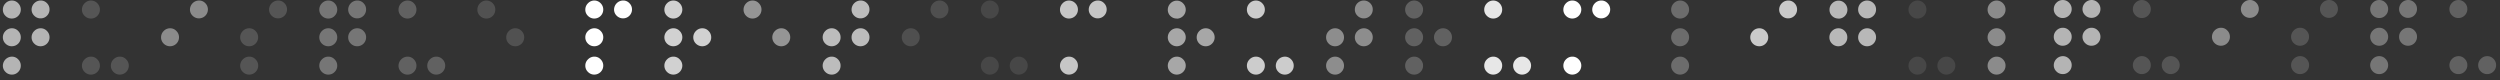 <svg xmlns="http://www.w3.org/2000/svg" width="437" height="14" fill="none"><rect width="100%" height="100%" fill="#333333" stroke="none"/><path fill="#fff" d="M2.088 8.084a1.515 1.515 0 0 1-1.121-.455 1.48 1.48 0 0 1-.465-1.096 1.515 1.515 0 0 1 .465-1.116 1.515 1.515 0 0 1 1.121-.475 1.46 1.46 0 0 1 1.091.475 1.515 1.515 0 0 1 .455 1.116 1.55 1.55 0 0 1-1.546 1.55Zm0 4.955a1.514 1.514 0 0 1-1.121-.46 1.476 1.476 0 0 1-.465-1.101 1.606 1.606 0 0 1 1.586-1.576 1.46 1.46 0 0 1 1.091.475 1.515 1.515 0 0 1 .455 1.101 1.516 1.516 0 0 1-.455 1.101 1.478 1.478 0 0 1-1.09.46Zm5.02-4.955a1.516 1.516 0 0 1-1.115-.455 1.485 1.485 0 0 1-.47-1.096 1.515 1.515 0 0 1 .47-1.116 1.515 1.515 0 0 1 1.116-.475 1.47 1.47 0 0 1 1.096.475 1.515 1.515 0 0 1 .454 1.116 1.55 1.55 0 0 1-1.55 1.55Zm0-4.874a1.515 1.515 0 0 1-1.115-.455 1.465 1.465 0 0 1-.47-1.091A1.611 1.611 0 0 1 7.109.088a1.48 1.48 0 0 1 1.096.465 1.515 1.515 0 0 1 .454 1.11 1.515 1.515 0 0 1-.454 1.092 1.516 1.516 0 0 1-1.101.455h.005Zm-5.02.03a1.515 1.515 0 0 1-1.121-.46 1.46 1.46 0 0 1-.465-1.09A1.54 1.54 0 0 1 .967.567 1.515 1.515 0 0 1 2.088.093 1.475 1.475 0 0 1 3.18.568a1.556 1.556 0 0 1 .455 1.121 1.56 1.56 0 0 1-1.546 1.55Zm358.498 4.756a1.516 1.516 0 0 1-1.121-.455A1.492 1.492 0 0 1 359 6.445a1.52 1.52 0 0 1 .465-1.116 1.517 1.517 0 0 1 1.121-.475 1.46 1.46 0 0 1 1.091.475 1.514 1.514 0 0 1 .455 1.116 1.55 1.55 0 0 1-1.546 1.55Zm0 4.955a1.513 1.513 0 0 1-1.121-.46 1.475 1.475 0 0 1-.465-1.1 1.607 1.607 0 0 1 1.586-1.577 1.46 1.46 0 0 1 1.091.475 1.516 1.516 0 0 1 .455 1.101 1.528 1.528 0 0 1-.455 1.101 1.48 1.48 0 0 1-1.091.46Zm5.021-4.955a1.515 1.515 0 0 1-1.116-.455 1.485 1.485 0 0 1-.47-1.096 1.523 1.523 0 0 1 .47-1.116 1.51 1.51 0 0 1 1.116-.475 1.464 1.464 0 0 1 1.096.475 1.514 1.514 0 0 1 .455 1.116 1.55 1.55 0 0 1-1.551 1.55Zm0-4.874a1.515 1.515 0 0 1-1.116-.455 1.456 1.456 0 0 1-.47-1.091A1.61 1.61 0 0 1 365.607 0a1.482 1.482 0 0 1 1.096.465 1.52 1.52 0 0 1 .455 1.111 1.52 1.52 0 0 1-.455 1.091 1.515 1.515 0 0 1-1.101.455h.005Zm-5.021.03a1.514 1.514 0 0 1-1.121-.46 1.452 1.452 0 0 1-.465-1.09 1.55 1.55 0 0 1 .465-1.121 1.517 1.517 0 0 1 1.121-.476 1.477 1.477 0 0 1 1.091.475 1.552 1.552 0 0 1 .455 1.121 1.563 1.563 0 0 1-1.546 1.55Z" opacity=".63"/><path fill="#fff" d="M15.912 13.04a1.516 1.516 0 0 1-1.116-.46 1.48 1.48 0 0 1-.47-1.101 1.516 1.516 0 0 1 .47-1.101 1.516 1.516 0 0 1 1.116-.475 1.47 1.47 0 0 1 1.096.475 1.516 1.516 0 0 1 .455 1.1 1.56 1.56 0 0 1-1.55 1.562Zm5.051 0a1.54 1.54 0 0 1-1.121-.46 1.514 1.514 0 0 1-.465-1.101 1.514 1.514 0 0 1 .465-1.101 1.516 1.516 0 0 1 1.121-.475 1.45 1.45 0 0 1 1.091.475 1.517 1.517 0 0 1 .46 1.1 1.57 1.57 0 0 1-1.55 1.562Zm-5.05-9.8a1.515 1.515 0 0 1-1.117-.46 1.465 1.465 0 0 1-.47-1.09 1.544 1.544 0 0 1 .47-1.121 1.515 1.515 0 0 1 1.116-.475 1.515 1.515 0 0 1 1.096.475 1.555 1.555 0 0 1 .455 1.12 1.56 1.56 0 0 1-1.55 1.552Zm358.497 9.712a1.517 1.517 0 0 1-1.116-.46 1.475 1.475 0 0 1-.47-1.101 1.522 1.522 0 0 1 .47-1.101 1.516 1.516 0 0 1 1.116-.475 1.472 1.472 0 0 1 1.096.475c.147.143.262.315.34.504.079.189.118.392.115.597a1.56 1.56 0 0 1-1.551 1.56Zm5.051 0a1.535 1.535 0 0 1-1.121-.46 1.518 1.518 0 0 1-.465-1.101 1.518 1.518 0 0 1 .465-1.101 1.517 1.517 0 0 1 1.121-.475 1.452 1.452 0 0 1 1.091.475 1.519 1.519 0 0 1 .46 1.1 1.572 1.572 0 0 1-1.551 1.56Zm-5.051-9.8a1.518 1.518 0 0 1-1.116-.459 1.467 1.467 0 0 1-.47-1.091 1.55 1.55 0 0 1 .47-1.121 1.515 1.515 0 0 1 1.116-.475 1.512 1.512 0 0 1 1.096.475 1.552 1.552 0 0 1 .455 1.121 1.563 1.563 0 0 1-1.551 1.55Z" opacity=".17"/><path fill="#fff" d="M29.74 8.084a1.555 1.555 0 0 1-1.121-.455 1.517 1.517 0 0 1-.465-1.096 1.539 1.539 0 0 1 .465-1.116 1.515 1.515 0 0 1 1.121-.475 1.45 1.45 0 0 1 1.091.475 1.515 1.515 0 0 1 .46 1.116 1.561 1.561 0 0 1-1.55 1.55Zm5.051-4.874a1.556 1.556 0 0 1-1.121-.455 1.48 1.48 0 0 1-.465-1.091A1.607 1.607 0 0 1 34.791.088a1.46 1.46 0 0 1 1.091.465 1.514 1.514 0 0 1 .46 1.111 1.56 1.56 0 0 1-1.55 1.546Zm353.447 4.786a1.553 1.553 0 0 1-1.121-.455 1.508 1.508 0 0 1-.465-1.096 1.554 1.554 0 0 1 .465-1.116 1.517 1.517 0 0 1 1.121-.475 1.452 1.452 0 0 1 1.091.475 1.515 1.515 0 0 1 .46 1.116 1.563 1.563 0 0 1-1.551 1.55Zm5.051-4.874a1.553 1.553 0 0 1-1.121-.455 1.486 1.486 0 0 1-.465-1.09A1.607 1.607 0 0 1 393.289 0a1.458 1.458 0 0 1 1.091.465 1.506 1.506 0 0 1 .46 1.111 1.561 1.561 0 0 1-1.551 1.546Z" opacity=".43"/><path fill="#fff" d="M43.57 8.084a1.556 1.556 0 0 1-1.12-.455 1.515 1.515 0 0 1-.466-1.096 1.542 1.542 0 0 1 .465-1.116 1.515 1.515 0 0 1 1.121-.475 1.45 1.45 0 0 1 1.091.475 1.516 1.516 0 0 1 .46 1.116 1.56 1.56 0 0 1-1.55 1.55Zm0 4.955a1.54 1.54 0 0 1-1.12-.46 1.514 1.514 0 0 1-.466-1.101 1.516 1.516 0 0 1 .475-1.101 1.515 1.515 0 0 1 1.121-.475 1.45 1.45 0 0 1 1.092.475 1.514 1.514 0 0 1 .46 1.101 1.57 1.57 0 0 1-1.551 1.56h-.01Zm5.051-9.83a1.546 1.546 0 0 1-1.12-.454 1.479 1.479 0 0 1-.466-1.091A1.607 1.607 0 0 1 48.621.088a1.46 1.46 0 0 1 1.091.465 1.516 1.516 0 0 1 .46 1.111 1.56 1.56 0 0 1-1.55 1.546Zm353.447 4.787a1.553 1.553 0 0 1-1.121-.455 1.523 1.523 0 0 1-.465-1.096 1.554 1.554 0 0 1 .465-1.116 1.517 1.517 0 0 1 1.121-.475 1.449 1.449 0 0 1 1.091.475 1.515 1.515 0 0 1 .46 1.116 1.563 1.563 0 0 1-1.551 1.55Zm0 4.955a1.535 1.535 0 0 1-1.121-.46 1.516 1.516 0 0 1-.465-1.1 1.52 1.52 0 0 1 .475-1.101 1.517 1.517 0 0 1 1.122-.476 1.447 1.447 0 0 1 1.091.475 1.516 1.516 0 0 1 .459 1.101 1.568 1.568 0 0 1-1.55 1.56h-.011Zm5.051-9.83a1.55 1.55 0 0 1-1.121-.454 1.486 1.486 0 0 1-.465-1.09A1.607 1.607 0 0 1 407.119 0a1.458 1.458 0 0 1 1.091.465 1.506 1.506 0 0 1 .46 1.111 1.561 1.561 0 0 1-1.551 1.546Z" opacity=".17"/><path fill="#fff" d="M57.399 8.084a1.556 1.556 0 0 1-1.122-.455 1.515 1.515 0 0 1-.464-1.096 1.54 1.54 0 0 1 .464-1.116 1.515 1.515 0 0 1 1.122-.475 1.45 1.45 0 0 1 1.09.475 1.542 1.542 0 0 1 .46 1.116 1.515 1.515 0 0 1-.46 1.096 1.514 1.514 0 0 1-1.09.455Zm0 4.955a1.54 1.54 0 0 1-1.122-.46 1.515 1.515 0 0 1-.464-1.101 1.513 1.513 0 0 1 .464-1.101 1.516 1.516 0 0 1 1.122-.475 1.45 1.45 0 0 1 1.09.475 1.515 1.515 0 0 1 .46 1.101 1.516 1.516 0 0 1-.46 1.101 1.474 1.474 0 0 1-1.09.46Zm5.05-4.955a1.515 1.515 0 0 1-1.12-.455 1.48 1.48 0 0 1-.465-1.096 1.515 1.515 0 0 1 .464-1.116 1.514 1.514 0 0 1 1.122-.475 1.46 1.46 0 0 1 1.09.475 1.516 1.516 0 0 1 .455 1.116 1.55 1.55 0 0 1-1.545 1.55Zm0-4.874a1.515 1.515 0 0 1-1.12-.455 1.46 1.46 0 0 1-.465-1.091A1.607 1.607 0 0 1 62.45.088a1.47 1.47 0 0 1 1.09.465 1.516 1.516 0 0 1 .455 1.11A1.55 1.55 0 0 1 62.45 3.21Zm-5.05.03a1.54 1.54 0 0 1-1.122-.46 1.48 1.48 0 0 1-.464-1.09 1.56 1.56 0 0 1 .464-1.122A1.515 1.515 0 0 1 57.4.093a1.47 1.47 0 0 1 1.09.475 1.56 1.56 0 0 1 .46 1.121 1.515 1.515 0 0 1-.46 1.091 1.474 1.474 0 0 1-1.09.46Zm358.498 4.756a1.558 1.558 0 0 1-1.122-.455 1.523 1.523 0 0 1-.464-1.096 1.535 1.535 0 0 1 .464-1.116 1.517 1.517 0 0 1 1.122-.475 1.447 1.447 0 0 1 1.091.475 1.552 1.552 0 0 1 .459 1.116 1.521 1.521 0 0 1-.459 1.096 1.51 1.51 0 0 1-1.091.455Zm0 4.955a1.54 1.54 0 0 1-1.122-.46 1.517 1.517 0 0 1-.464-1.1 1.516 1.516 0 0 1 .464-1.101 1.517 1.517 0 0 1 1.122-.476 1.448 1.448 0 0 1 1.091.475 1.514 1.514 0 0 1 .459 1.101 1.514 1.514 0 0 1-.459 1.101 1.483 1.483 0 0 1-1.091.46Zm5.051-4.955a1.516 1.516 0 0 1-1.122-.455 1.48 1.48 0 0 1-.464-1.096 1.503 1.503 0 0 1 .464-1.116 1.517 1.517 0 0 1 1.122-.475 1.46 1.46 0 0 1 1.091.475 1.514 1.514 0 0 1 .454 1.116 1.55 1.55 0 0 1-1.545 1.55Zm0-4.874a1.516 1.516 0 0 1-1.122-.455 1.465 1.465 0 0 1-.464-1.091A1.602 1.602 0 0 1 420.948 0a1.469 1.469 0 0 1 1.091.465 1.52 1.52 0 0 1 .454 1.111 1.547 1.547 0 0 1-1.545 1.546Zm-5.051.03a1.54 1.54 0 0 1-1.122-.46 1.486 1.486 0 0 1-.464-1.09 1.563 1.563 0 0 1 .464-1.122 1.517 1.517 0 0 1 1.122-.475 1.467 1.467 0 0 1 1.091.475 1.57 1.57 0 0 1 .34 1.714 1.512 1.512 0 0 1-.34.498 1.483 1.483 0 0 1-1.091.46Z" opacity=".33"/><path fill="#fff" d="M71.248 13.04a1.515 1.515 0 0 1-1.12-.46 1.476 1.476 0 0 1-.466-1.101 1.606 1.606 0 0 1 1.586-1.576 1.449 1.449 0 0 1 1.091.475 1.515 1.515 0 0 1 .455 1.1 1.515 1.515 0 0 1-.455 1.102 1.476 1.476 0 0 1-1.09.46Zm5.021 0a1.515 1.515 0 0 1-1.116-.46 1.475 1.475 0 0 1-.465-1.101 1.516 1.516 0 0 1 .465-1.101 1.514 1.514 0 0 1 1.116-.475 1.47 1.47 0 0 1 1.096.475 1.515 1.515 0 0 1 .455 1.1 1.56 1.56 0 0 1-1.551 1.562Zm-5.02-9.8a1.516 1.516 0 0 1-1.122-.459 1.46 1.46 0 0 1-.465-1.091 1.54 1.54 0 0 1 .465-1.121 1.515 1.515 0 0 1 1.121-.475 1.47 1.47 0 0 1 1.091.475 1.557 1.557 0 0 1 .455 1.121 1.56 1.56 0 0 1-1.546 1.55Zm358.497 9.712a1.513 1.513 0 0 1-1.121-.46 1.474 1.474 0 0 1-.465-1.101 1.607 1.607 0 0 1 1.586-1.576 1.452 1.452 0 0 1 1.091.475c.147.143.262.315.34.504.079.189.118.392.115.597a1.49 1.49 0 0 1-.115.597c-.078.19-.193.36-.34.504a1.47 1.47 0 0 1-1.091.46Zm5.021 0a1.513 1.513 0 0 1-1.116-.46 1.474 1.474 0 0 1-.465-1.101 1.517 1.517 0 0 1 .465-1.101 1.51 1.51 0 0 1 1.116-.475 1.464 1.464 0 0 1 1.096.475 1.516 1.516 0 0 1 .455 1.1 1.56 1.56 0 0 1-1.551 1.562Zm-5.021-9.8a1.514 1.514 0 0 1-1.121-.459 1.465 1.465 0 0 1-.465-1.09 1.548 1.548 0 0 1 .465-1.122 1.517 1.517 0 0 1 1.121-.475 1.471 1.471 0 0 1 1.091.475 1.552 1.552 0 0 1 .455 1.121 1.563 1.563 0 0 1-1.546 1.55Z" opacity=".23"/><path fill="#fff" d="M90.08 8.084a1.515 1.515 0 0 1-1.117-.454 1.484 1.484 0 0 1-.47-1.096 1.513 1.513 0 0 1 .47-1.116 1.515 1.515 0 0 1 1.116-.475 1.47 1.47 0 0 1 1.096.475 1.516 1.516 0 0 1 .455 1.116 1.55 1.55 0 0 1-1.55 1.55Zm-5.052-4.843a1.515 1.515 0 0 1-1.116-.46 1.459 1.459 0 0 1-.465-1.091 1.54 1.54 0 0 1 .465-1.121 1.516 1.516 0 0 1 1.116-.475 1.515 1.515 0 0 1 1.096.475 1.555 1.555 0 0 1 .455 1.12 1.56 1.56 0 0 1-1.55 1.552Z" opacity=".15"/><path fill="#fff" d="M103.899 8.084a1.516 1.516 0 0 1-1.117-.455 1.496 1.496 0 0 1-.469-1.096 1.506 1.506 0 0 1 .469-1.116 1.525 1.525 0 0 1 1.117-.475 1.471 1.471 0 0 1 1.096.475 1.514 1.514 0 0 1 .454 1.116 1.55 1.55 0 0 1-1.55 1.55Zm0 4.955a1.515 1.515 0 0 1-1.117-.46 1.49 1.49 0 0 1-.469-1.101 1.503 1.503 0 0 1 .469-1.101 1.526 1.526 0 0 1 1.117-.475 1.47 1.47 0 0 1 1.096.475 1.517 1.517 0 0 1 .454 1.101 1.563 1.563 0 0 1-1.55 1.56Zm5.025-9.83a1.553 1.553 0 0 1-1.121-.454 1.486 1.486 0 0 1-.465-1.091 1.607 1.607 0 0 1 1.586-1.576 1.458 1.458 0 0 1 1.091.465 1.506 1.506 0 0 1 .46 1.111 1.561 1.561 0 0 1-1.551 1.546Zm-5.025.03a1.514 1.514 0 0 1-1.117-.459 1.467 1.467 0 0 1-.469-1.09 1.534 1.534 0 0 1 .469-1.122 1.525 1.525 0 0 1 2.213 0 1.55 1.55 0 0 1 .454 1.121 1.559 1.559 0 0 1-1.55 1.55Z"/><path fill="#fff" d="M117.719 8.085a1.558 1.558 0 0 1-1.121-.455 1.51 1.51 0 0 1-.465-1.096 1.535 1.535 0 0 1 .465-1.116 1.503 1.503 0 0 1 1.121-.475 1.447 1.447 0 0 1 1.091.475 1.515 1.515 0 0 1 .46 1.116 1.56 1.56 0 0 1-1.551 1.55Zm0 4.954a1.543 1.543 0 0 1-1.121-.46 1.52 1.52 0 0 1-.465-1.1 1.517 1.517 0 0 1 .465-1.101 1.503 1.503 0 0 1 1.121-.475 1.447 1.447 0 0 1 1.091.475 1.517 1.517 0 0 1 .46 1.1 1.573 1.573 0 0 1-1.551 1.562Zm5.051-4.954a1.558 1.558 0 0 1-1.121-.455 1.51 1.51 0 0 1-.465-1.096 1.535 1.535 0 0 1 .465-1.116 1.503 1.503 0 0 1 1.121-.475 1.447 1.447 0 0 1 1.091.475 1.539 1.539 0 0 1 .459 1.116 1.5 1.5 0 0 1-.459 1.096 1.517 1.517 0 0 1-1.091.455Zm-5.051-4.844a1.543 1.543 0 0 1-1.121-.46 1.475 1.475 0 0 1-.465-1.091 1.564 1.564 0 0 1 .465-1.121 1.503 1.503 0 0 1 1.121-.475 1.471 1.471 0 0 1 1.091.475 1.548 1.548 0 0 1 .46 1.121 1.571 1.571 0 0 1-1.551 1.55Z" opacity=".77"/><path fill="#fff" d="M136.584 8.085a1.516 1.516 0 0 1-1.121-.455 1.523 1.523 0 0 1-.465-1.096 1.554 1.554 0 0 1 .465-1.116 1.517 1.517 0 0 1 1.121-.475 1.449 1.449 0 0 1 1.091.475 1.517 1.517 0 0 1 .455 1.116 1.514 1.514 0 0 1-.455 1.096 1.507 1.507 0 0 1-1.091.455Zm-5.025-4.844a1.54 1.54 0 0 1-1.122-.46 1.486 1.486 0 0 1-.464-1.091 1.552 1.552 0 0 1 .464-1.121 1.517 1.517 0 0 1 1.122-.475 1.463 1.463 0 0 1 1.091.475 1.545 1.545 0 0 1 .459 1.121 1.568 1.568 0 0 1-1.55 1.55Z" opacity=".48"/><path fill="#fff" d="M145.389 8.084a1.543 1.543 0 0 1-1.121-.455 1.51 1.51 0 0 1-.465-1.096 1.535 1.535 0 0 1 .465-1.116 1.503 1.503 0 0 1 1.121-.475 1.447 1.447 0 0 1 1.091.475 1.514 1.514 0 0 1 .454 1.116 1.514 1.514 0 0 1-.454 1.096 1.51 1.51 0 0 1-1.091.455Zm0 4.955a1.515 1.515 0 0 1-1.121-.46 1.505 1.505 0 0 1-.465-1.101 1.517 1.517 0 0 1 .465-1.101 1.504 1.504 0 0 1 1.121-.475 1.447 1.447 0 0 1 1.091.475 1.518 1.518 0 0 1 .454 1.101 1.51 1.51 0 0 1-.454 1.101 1.473 1.473 0 0 1-1.091.46Zm5.051-4.955a1.516 1.516 0 0 1-1.122-.455 1.48 1.48 0 0 1-.464-1.096 1.503 1.503 0 0 1 .464-1.116 1.517 1.517 0 0 1 1.122-.475 1.46 1.46 0 0 1 1.091.475 1.514 1.514 0 0 1 .454 1.116 1.55 1.55 0 0 1-1.545 1.55Zm0-4.874a1.516 1.516 0 0 1-1.122-.455 1.465 1.465 0 0 1-.464-1.091A1.607 1.607 0 0 1 150.44.088a1.469 1.469 0 0 1 1.091.465 1.52 1.52 0 0 1 .454 1.11 1.547 1.547 0 0 1-1.545 1.547Z" opacity=".67"/><path fill="#fff" d="M159.219 8.084a1.516 1.516 0 0 1-1.121-.455 1.483 1.483 0 0 1-.465-1.096 1.52 1.52 0 0 1 .465-1.116 1.517 1.517 0 0 1 1.121-.475 1.46 1.46 0 0 1 1.091.475 1.514 1.514 0 0 1 .455 1.116 1.55 1.55 0 0 1-1.546 1.55Zm5.021-4.874a1.516 1.516 0 0 1-1.117-.455 1.467 1.467 0 0 1-.469-1.091A1.61 1.61 0 0 1 164.24.088a1.482 1.482 0 0 1 1.096.465 1.52 1.52 0 0 1 .454 1.11 1.502 1.502 0 0 1-.454 1.092 1.523 1.523 0 0 1-1.096.455Z" opacity=".14"/><path fill="#fff" d="M173.042 13.04a1.518 1.518 0 0 1-1.116-.46 1.474 1.474 0 0 1-.465-1.101 1.517 1.517 0 0 1 .465-1.101 1.512 1.512 0 0 1 1.116-.475 1.472 1.472 0 0 1 1.096.475 1.517 1.517 0 0 1 .455 1.1 1.56 1.56 0 0 1-1.551 1.562Zm5.051 0a1.543 1.543 0 0 1-1.121-.46 1.519 1.519 0 0 1-.465-1.101 1.517 1.517 0 0 1 .465-1.101 1.518 1.518 0 0 1 1.121-.475 1.453 1.453 0 0 1 1.091.475 1.519 1.519 0 0 1 .46 1.1 1.573 1.573 0 0 1-1.551 1.562Zm-5.051-9.8a1.518 1.518 0 0 1-1.116-.46 1.452 1.452 0 0 1-.465-1.09 1.534 1.534 0 0 1 .465-1.121 1.51 1.51 0 0 1 1.116-.475 1.52 1.52 0 0 1 1.096.475 1.552 1.552 0 0 1 .455 1.12 1.563 1.563 0 0 1-1.551 1.552Z" opacity=".1"/><path fill="#fff" d="M186.871 13.039a1.518 1.518 0 0 1-1.116-.46 1.476 1.476 0 0 1-.47-1.101 1.522 1.522 0 0 1 .47-1.101 1.506 1.506 0 0 1 1.116-.475 1.471 1.471 0 0 1 1.096.475 1.528 1.528 0 0 1 .455 1.101 1.56 1.56 0 0 1-1.551 1.56Zm5.026-9.83a1.558 1.558 0 0 1-1.121-.454 1.475 1.475 0 0 1-.465-1.091 1.607 1.607 0 0 1 1.586-1.576 1.462 1.462 0 0 1 1.091.465 1.52 1.52 0 0 1 .46 1.111 1.561 1.561 0 0 1-1.551 1.546Zm-5.026.03a1.518 1.518 0 0 1-1.116-.459 1.468 1.468 0 0 1-.47-1.091 1.55 1.55 0 0 1 .47-1.121 1.505 1.505 0 0 1 1.116-.475 1.512 1.512 0 0 1 1.096.475 1.552 1.552 0 0 1 .455 1.121 1.563 1.563 0 0 1-1.551 1.55Z" opacity=".72"/><path fill="#fff" d="M205.717 8.086a1.558 1.558 0 0 1-1.121-.455 1.51 1.51 0 0 1-.465-1.096 1.535 1.535 0 0 1 .465-1.116 1.517 1.517 0 0 1 1.121-.475 1.448 1.448 0 0 1 1.091.475 1.515 1.515 0 0 1 .46 1.116 1.56 1.56 0 0 1-1.551 1.55Zm0 4.955a1.543 1.543 0 0 1-1.121-.46 1.52 1.52 0 0 1-.465-1.1 1.517 1.517 0 0 1 .465-1.102 1.516 1.516 0 0 1 1.121-.475 1.447 1.447 0 0 1 1.091.475 1.517 1.517 0 0 1 .46 1.101 1.573 1.573 0 0 1-1.551 1.56Zm5.051-4.955a1.546 1.546 0 0 1-1.121-.455 1.51 1.51 0 0 1-.465-1.096 1.535 1.535 0 0 1 .465-1.116 1.517 1.517 0 0 1 1.121-.475 1.448 1.448 0 0 1 1.091.475 1.539 1.539 0 0 1 .46 1.116 1.519 1.519 0 0 1-.46 1.096 1.515 1.515 0 0 1-1.116.455h.025Zm-5.051-4.844a1.536 1.536 0 0 1-1.121-.44 1.475 1.475 0 0 1-.465-1.09 1.564 1.564 0 0 1 .465-1.122 1.517 1.517 0 0 1 1.121-.475 1.471 1.471 0 0 1 1.091.475 1.548 1.548 0 0 1 .46 1.121 1.572 1.572 0 0 1-1.551 1.55v-.02Z" opacity=".57"/><path fill="#fff" d="M219.545 13.04a1.543 1.543 0 0 1-1.121-.46 1.52 1.52 0 0 1-.465-1.101 1.517 1.517 0 0 1 .465-1.101 1.516 1.516 0 0 1 1.121-.475 1.455 1.455 0 0 1 1.091.475 1.517 1.517 0 0 1 .46 1.1 1.514 1.514 0 0 1-.46 1.102 1.479 1.479 0 0 1-1.091.46Zm5.051 0a1.518 1.518 0 0 1-1.121-.46 1.475 1.475 0 0 1-.465-1.101 1.607 1.607 0 0 1 1.586-1.576 1.455 1.455 0 0 1 1.091.475 1.516 1.516 0 0 1 .455 1.1 1.528 1.528 0 0 1-.455 1.102 1.479 1.479 0 0 1-1.116.46h.025Zm-5.051-9.8a1.543 1.543 0 0 1-1.121-.459 1.475 1.475 0 0 1-.465-1.091 1.564 1.564 0 0 1 .465-1.121 1.517 1.517 0 0 1 1.121-.475 1.471 1.471 0 0 1 1.091.475 1.554 1.554 0 0 1 .46 1.121 1.524 1.524 0 0 1-.46 1.091 1.479 1.479 0 0 1-1.091.46Z" opacity=".75"/><path fill="#fff" d="M233.387 8.085a1.516 1.516 0 0 1-1.121-.454 1.51 1.51 0 0 1-.465-1.096 1.535 1.535 0 0 1 .465-1.116 1.503 1.503 0 0 1 1.121-.475 1.448 1.448 0 0 1 1.091.475 1.514 1.514 0 0 1 .454 1.116 1.514 1.514 0 0 1-.454 1.096 1.517 1.517 0 0 1-1.091.454Zm0 4.955a1.517 1.517 0 0 1-1.121-.46 1.505 1.505 0 0 1-.465-1.1 1.517 1.517 0 0 1 .465-1.101 1.504 1.504 0 0 1 1.121-.475 1.448 1.448 0 0 1 1.091.475 1.517 1.517 0 0 1 .454 1.1 1.509 1.509 0 0 1-.454 1.102 1.473 1.473 0 0 1-1.091.46Zm5.02-4.955a1.515 1.515 0 0 1-1.116-.454 1.48 1.48 0 0 1-.464-1.096 1.502 1.502 0 0 1 .464-1.116 1.525 1.525 0 0 1 1.116-.475 1.472 1.472 0 0 1 1.097.475 1.512 1.512 0 0 1 .454 1.116 1.55 1.55 0 0 1-1.551 1.55Zm0-4.874a1.515 1.515 0 0 1-1.116-.454 1.465 1.465 0 0 1-.464-1.091 1.562 1.562 0 0 1 .965-1.455 1.566 1.566 0 0 1 1.712.343 1.517 1.517 0 0 1 .454 1.111 1.52 1.52 0 0 1-.454 1.092 1.52 1.52 0 0 1-1.107.454h.01Z" opacity=".44"/><path fill="#fff" d="M247.2 8.084a1.515 1.515 0 0 1-1.116-.454 1.48 1.48 0 0 1-.465-1.096 1.52 1.52 0 0 1 .465-1.116 1.515 1.515 0 0 1 1.116-.475 1.46 1.46 0 0 1 1.096.475 1.5 1.5 0 0 1 .343.51c.079.193.117.399.112.606a1.55 1.55 0 0 1-1.551 1.55Zm0 4.956a1.522 1.522 0 0 1-1.116-.46 1.474 1.474 0 0 1-.465-1.101 1.518 1.518 0 0 1 .465-1.101 1.516 1.516 0 0 1 1.116-.475 1.46 1.46 0 0 1 1.096.475c.147.143.262.314.34.504.079.189.118.392.115.597a1.49 1.49 0 0 1-.115.597c-.078.19-.193.36-.34.504a1.479 1.479 0 0 1-1.096.46Zm5.051-4.956a1.515 1.515 0 0 1-1.116-.454 1.485 1.485 0 0 1-.47-1.096 1.524 1.524 0 0 1 .47-1.116 1.515 1.515 0 0 1 1.116-.475 1.472 1.472 0 0 1 1.096.475 1.514 1.514 0 0 1 .455 1.116 1.55 1.55 0 0 1-1.551 1.55ZM247.2 3.241a1.521 1.521 0 0 1-1.116-.46 1.465 1.465 0 0 1-.465-1.091 1.548 1.548 0 0 1 .465-1.121A1.515 1.515 0 0 1 247.2.094a1.476 1.476 0 0 1 1.096.475 1.552 1.552 0 0 1 .455 1.12 1.563 1.563 0 0 1-1.551 1.552Z" opacity=".23"/><path fill="#fff" d="M261.03 13.04a1.515 1.515 0 0 1-1.117-.46 1.49 1.49 0 0 1-.47-1.101 1.522 1.522 0 0 1 .47-1.101 1.526 1.526 0 0 1 1.117-.475 1.47 1.47 0 0 1 1.096.475 1.51 1.51 0 0 1 .454 1.101 1.563 1.563 0 0 1-1.55 1.56Zm5.05 0a1.535 1.535 0 0 1-1.121-.46 1.516 1.516 0 0 1-.465-1.101 1.518 1.518 0 0 1 .465-1.101 1.518 1.518 0 0 1 1.121-.475 1.45 1.45 0 0 1 1.092.475 1.516 1.516 0 0 1 .459 1.1 1.568 1.568 0 0 1-1.551 1.562Zm-5.05-9.8a1.515 1.515 0 0 1-1.117-.46 1.467 1.467 0 0 1-.47-1.09 1.55 1.55 0 0 1 .47-1.121 1.525 1.525 0 0 1 2.213 0 1.565 1.565 0 0 1 .454 1.12 1.559 1.559 0 0 1-1.55 1.552Z" opacity=".88"/><path fill="#fff" d="M274.86 13.039a1.536 1.536 0 0 1-1.122-.46 1.516 1.516 0 0 1-.464-1.101 1.517 1.517 0 0 1 .464-1.101 1.516 1.516 0 0 1 1.122-.475 1.448 1.448 0 0 1 1.091.475 1.515 1.515 0 0 1 .459 1.101 1.568 1.568 0 0 1-1.55 1.56Zm5.05-9.83a1.553 1.553 0 0 1-1.121-.454 1.486 1.486 0 0 1-.465-1.091A1.607 1.607 0 0 1 279.91.088a1.458 1.458 0 0 1 1.092.465 1.518 1.518 0 0 1 .459 1.111 1.561 1.561 0 0 1-1.551 1.546Zm-5.05.03a1.537 1.537 0 0 1-1.122-.459 1.486 1.486 0 0 1-.464-1.09 1.563 1.563 0 0 1 .464-1.122 1.517 1.517 0 0 1 1.122-.475 1.47 1.47 0 0 1 1.091.475 1.545 1.545 0 0 1 .459 1.121 1.568 1.568 0 0 1-1.55 1.55Z"/><path fill="#fff" d="M293.703 8.085a1.55 1.55 0 0 1-1.121-.455 1.51 1.51 0 0 1-.465-1.096 1.536 1.536 0 0 1 .465-1.116 1.517 1.517 0 0 1 1.121-.475 1.452 1.452 0 0 1 1.091.475 1.515 1.515 0 0 1 .46 1.116 1.563 1.563 0 0 1-1.551 1.55Zm0 4.954a1.535 1.535 0 0 1-1.121-.46 1.52 1.52 0 0 1-.465-1.1 1.519 1.519 0 0 1 .465-1.101 1.516 1.516 0 0 1 1.121-.475 1.452 1.452 0 0 1 1.091.475 1.517 1.517 0 0 1 .46 1.1 1.573 1.573 0 0 1-1.551 1.562Zm0-9.798a1.535 1.535 0 0 1-1.121-.46 1.48 1.48 0 0 1-.465-1.091 1.564 1.564 0 0 1 .465-1.121 1.517 1.517 0 0 1 1.121-.475 1.471 1.471 0 0 1 1.091.475 1.533 1.533 0 0 1 .46 1.121 1.568 1.568 0 0 1-1.551 1.55Z" opacity=".28"/><path fill="#fff" d="M307.533 8.084a1.546 1.546 0 0 1-1.121-.455 1.525 1.525 0 0 1-.465-1.096 1.536 1.536 0 0 1 .465-1.116 1.517 1.517 0 0 1 1.121-.475 1.452 1.452 0 0 1 1.091.475 1.54 1.54 0 0 1 .46 1.116 1.519 1.519 0 0 1-.46 1.096 1.517 1.517 0 0 1-1.091.455Zm5.051-4.874a1.516 1.516 0 0 1-1.121-.455 1.452 1.452 0 0 1-.465-1.091 1.607 1.607 0 0 1 1.586-1.576 1.473 1.473 0 0 1 1.091.465 1.505 1.505 0 0 1 .455 1.11 1.551 1.551 0 0 1-1.546 1.547Z" opacity=".74"/><path fill="#fff" d="M321.364 8.085a1.51 1.51 0 0 1-1.122-.454 1.48 1.48 0 0 1-.464-1.096 1.502 1.502 0 0 1 .464-1.116 1.517 1.517 0 0 1 1.122-.475 1.448 1.448 0 0 1 1.091.475 1.512 1.512 0 0 1 .454 1.116 1.514 1.514 0 0 1-.454 1.096 1.521 1.521 0 0 1-1.091.454Zm5.02 0a1.515 1.515 0 0 1-1.116-.454 1.492 1.492 0 0 1-.465-1.096 1.52 1.52 0 0 1 .465-1.116 1.51 1.51 0 0 1 1.116-.475 1.472 1.472 0 0 1 1.096.475 1.514 1.514 0 0 1 .455 1.116 1.554 1.554 0 0 1-1.551 1.55Zm0-4.874a1.515 1.515 0 0 1-1.116-.454 1.452 1.452 0 0 1-.465-1.091 1.57 1.57 0 0 1 .966-1.455 1.566 1.566 0 0 1 1.711.343 1.505 1.505 0 0 1 .455 1.112 1.52 1.52 0 0 1-.455 1.09 1.509 1.509 0 0 1-1.096.455Zm-5.02.03a1.517 1.517 0 0 1-1.102-.439 1.465 1.465 0 0 1-.464-1.09 1.53 1.53 0 0 1 .464-1.122 1.517 1.517 0 0 1 1.122-.475 1.463 1.463 0 0 1 1.091.475 1.556 1.556 0 0 1 .454 1.121 1.558 1.558 0 0 1-1.545 1.55l-.02-.02Z" opacity=".65"/><path fill="#fff" d="M335.189 13.04a1.515 1.515 0 0 1-1.117-.46 1.474 1.474 0 0 1-.464-1.101 1.517 1.517 0 0 1 .464-1.101 1.526 1.526 0 0 1 1.117-.475 1.47 1.47 0 0 1 1.096.475 1.517 1.517 0 0 1 .454 1.1 1.563 1.563 0 0 1-1.55 1.562Zm5.051 0a1.515 1.515 0 0 1-1.117-.46 1.49 1.49 0 0 1-.469-1.101 1.503 1.503 0 0 1 .469-1.101 1.526 1.526 0 0 1 1.117-.475 1.47 1.47 0 0 1 1.096.475 1.517 1.517 0 0 1 .454 1.1 1.563 1.563 0 0 1-1.55 1.562Zm-5.051-9.8a1.515 1.515 0 0 1-1.117-.46 1.465 1.465 0 0 1-.464-1.09 1.53 1.53 0 0 1 .464-1.121 1.525 1.525 0 0 1 2.213 0 1.565 1.565 0 0 1 .454 1.12 1.559 1.559 0 0 1-1.55 1.552Z" opacity=".1"/><path fill="#fff" d="M349.018 8.084a1.52 1.52 0 0 1-1.117-.454 1.496 1.496 0 0 1-.469-1.096 1.506 1.506 0 0 1 .469-1.116 1.525 1.525 0 0 1 1.117-.475 1.468 1.468 0 0 1 1.096.475 1.514 1.514 0 0 1 .454 1.116 1.55 1.55 0 0 1-1.55 1.55Zm0 4.956a1.515 1.515 0 0 1-1.117-.46 1.49 1.49 0 0 1-.469-1.101 1.52 1.52 0 0 1 .469-1.101 1.526 1.526 0 0 1 1.117-.475 1.467 1.467 0 0 1 1.096.475 1.517 1.517 0 0 1 .454 1.1 1.563 1.563 0 0 1-1.55 1.562Zm0-9.8a1.515 1.515 0 0 1-1.117-.46 1.467 1.467 0 0 1-.469-1.09 1.533 1.533 0 0 1 .12-.609c.08-.193.199-.367.349-.512a1.525 1.525 0 0 1 2.213 0 1.552 1.552 0 0 1 .454 1.12 1.56 1.56 0 0 1-1.55 1.55Z" opacity=".43"/></svg>
